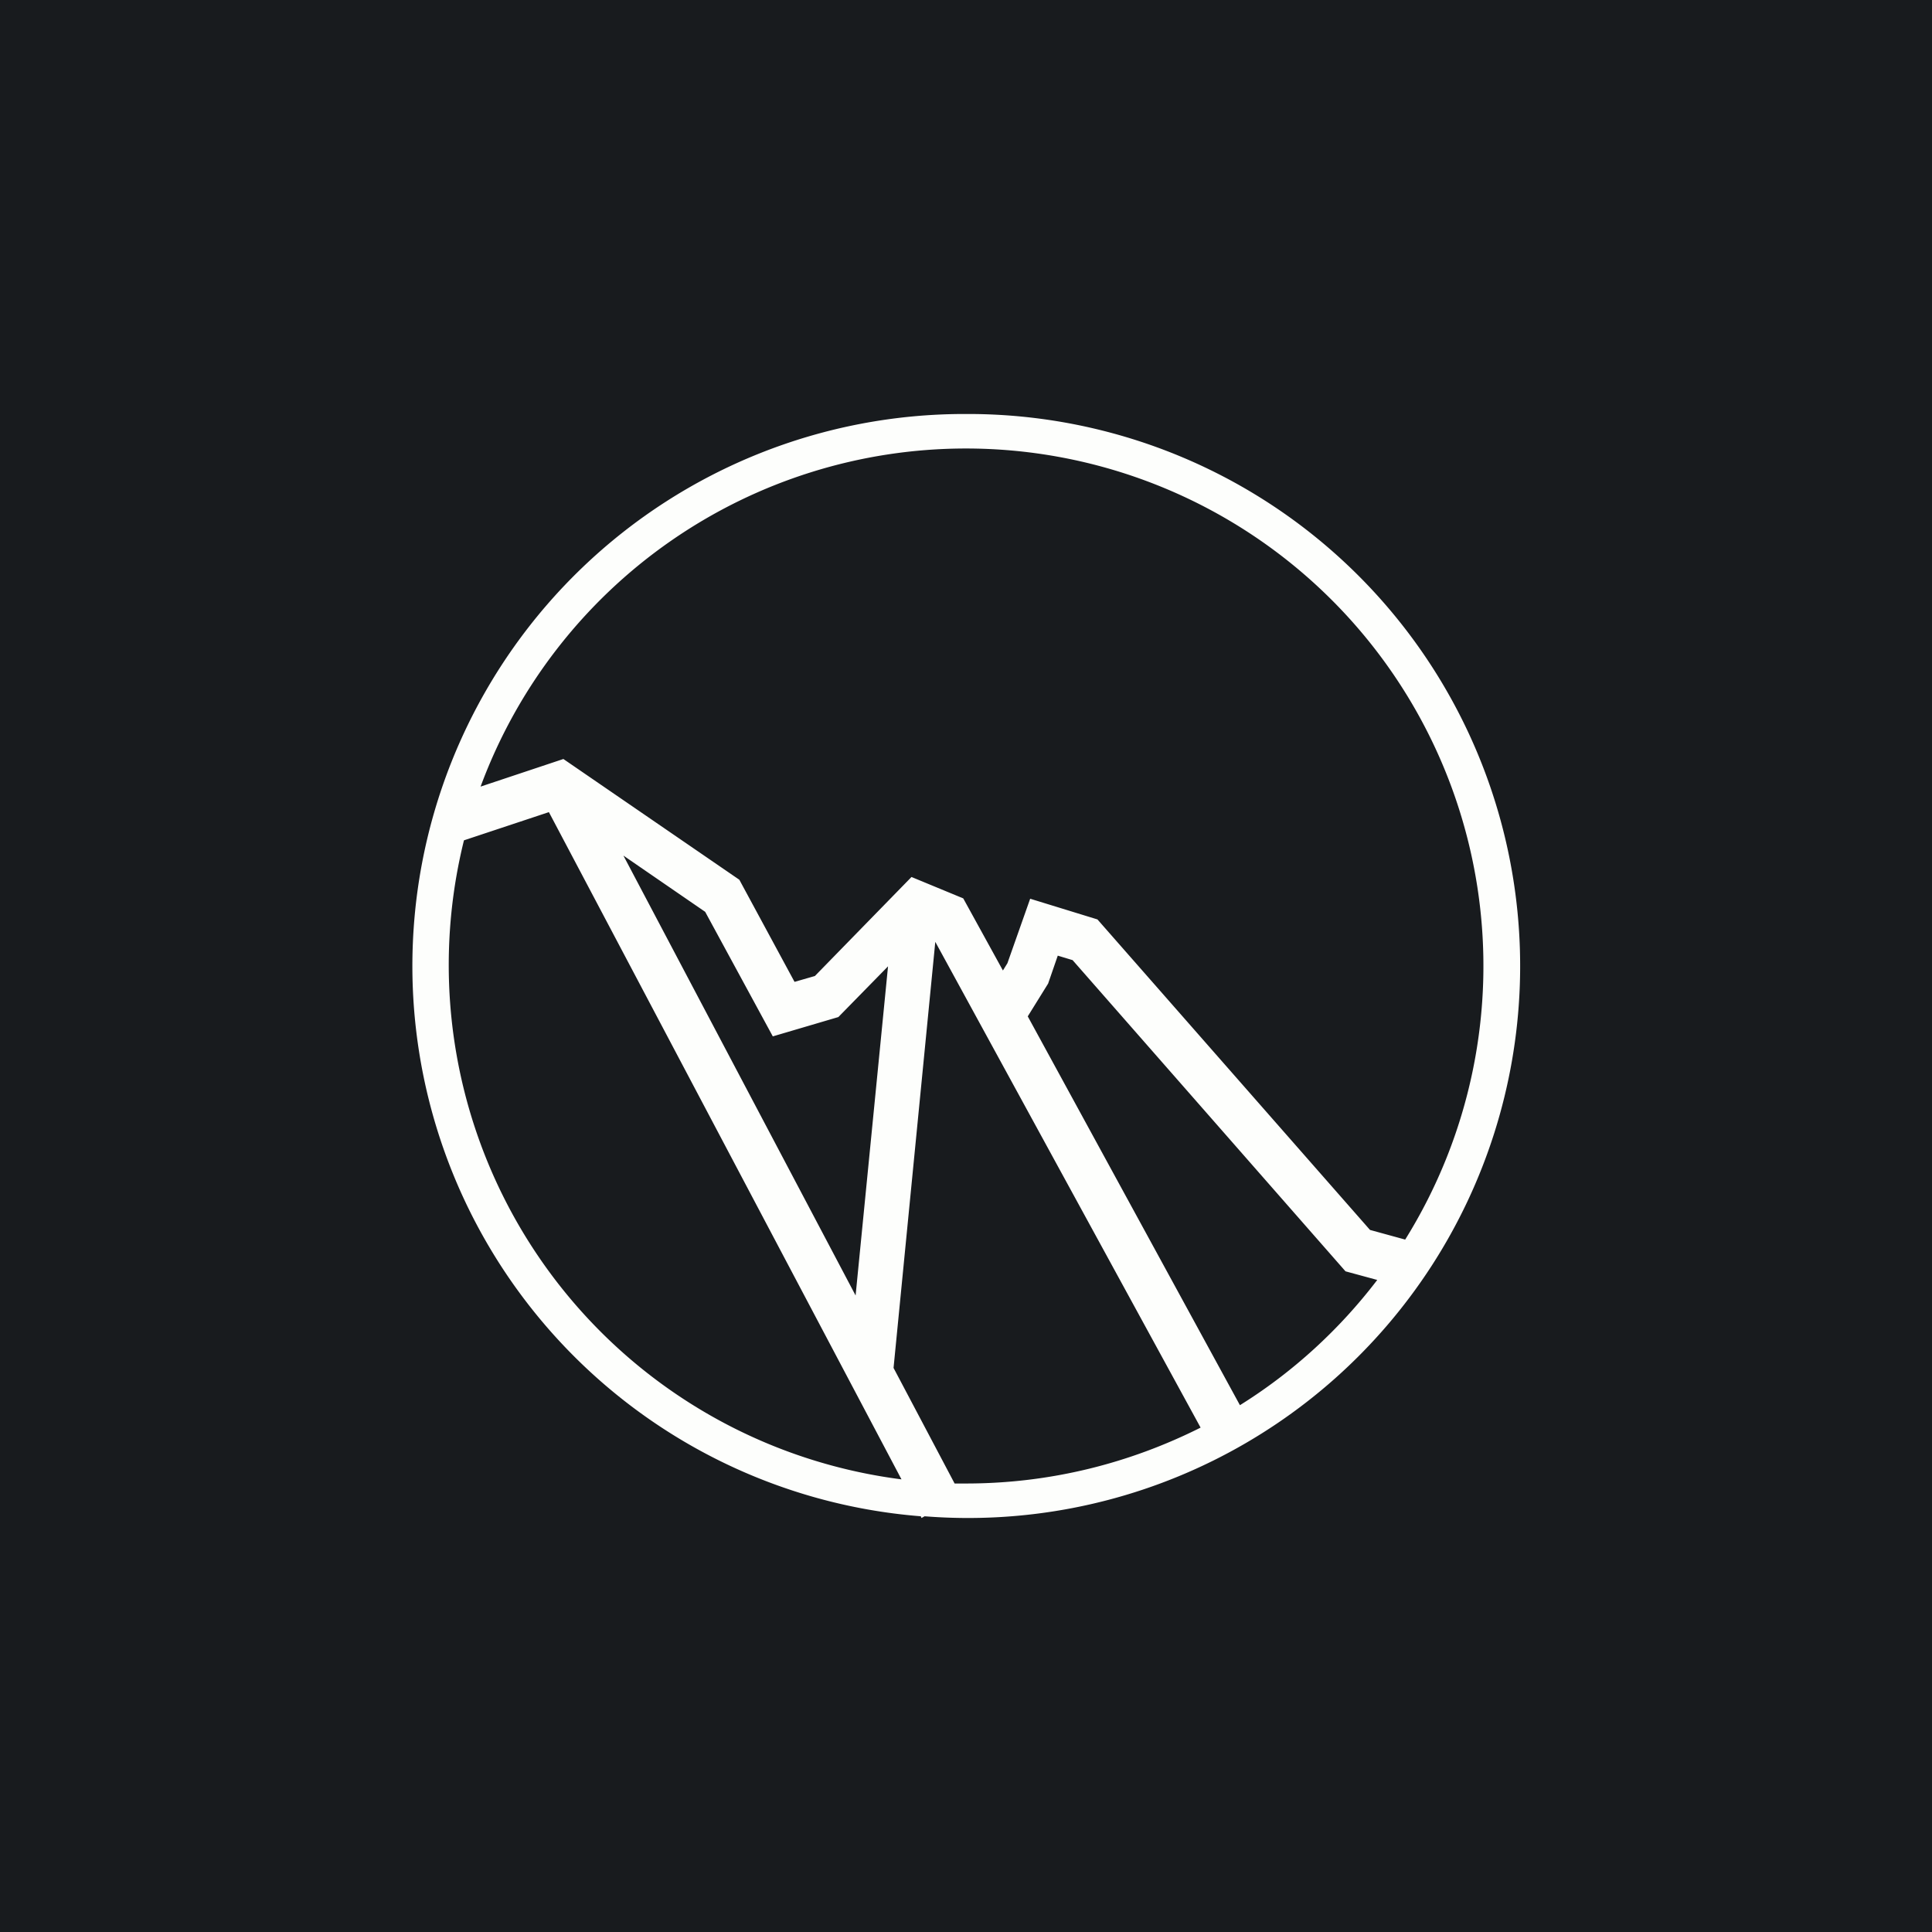 <!-- by TradingView --><svg width="56" height="56" viewBox="0 0 56 56" xmlns="http://www.w3.org/2000/svg"><path fill="#181B1E" d="M0 0h56v56H0z"/><path d="M28 12a16 16 0 1 1-1.2 31.95l-.09.05-.02-.05A16 16 0 0 1 28 12Zm-2.1 27.65L27.67 43H28c2.45 0 4.75-.59 6.8-1.62L27.11 27.3 25.9 39.65Zm-12.45-15.3a15.03 15.03 0 0 0 12.68 18.53L15.91 23.54l-2.47.82Zm16.93 4.16-.59.95 6.15 11.27c1.54-.96 2.89-2.2 3.98-3.63l-.92-.25-7.91-9.02-.43-.13-.28.81Zm-5.58 9.04.94-9.54-1.44 1.47-1.9.56-1.96-3.61-2.37-1.63 6.73 12.75ZM28 13a15 15 0 0 0-14.07 9.8l2.4-.8 5.1 3.5 1.6 2.96.59-.17 2.8-2.87 1.5.62 1.15 2.09.13-.21.66-1.87 1.95.6 7.9 9 1.02.28A15 15 0 0 0 28 13Z" fill="#FDFEFC"/></svg>
